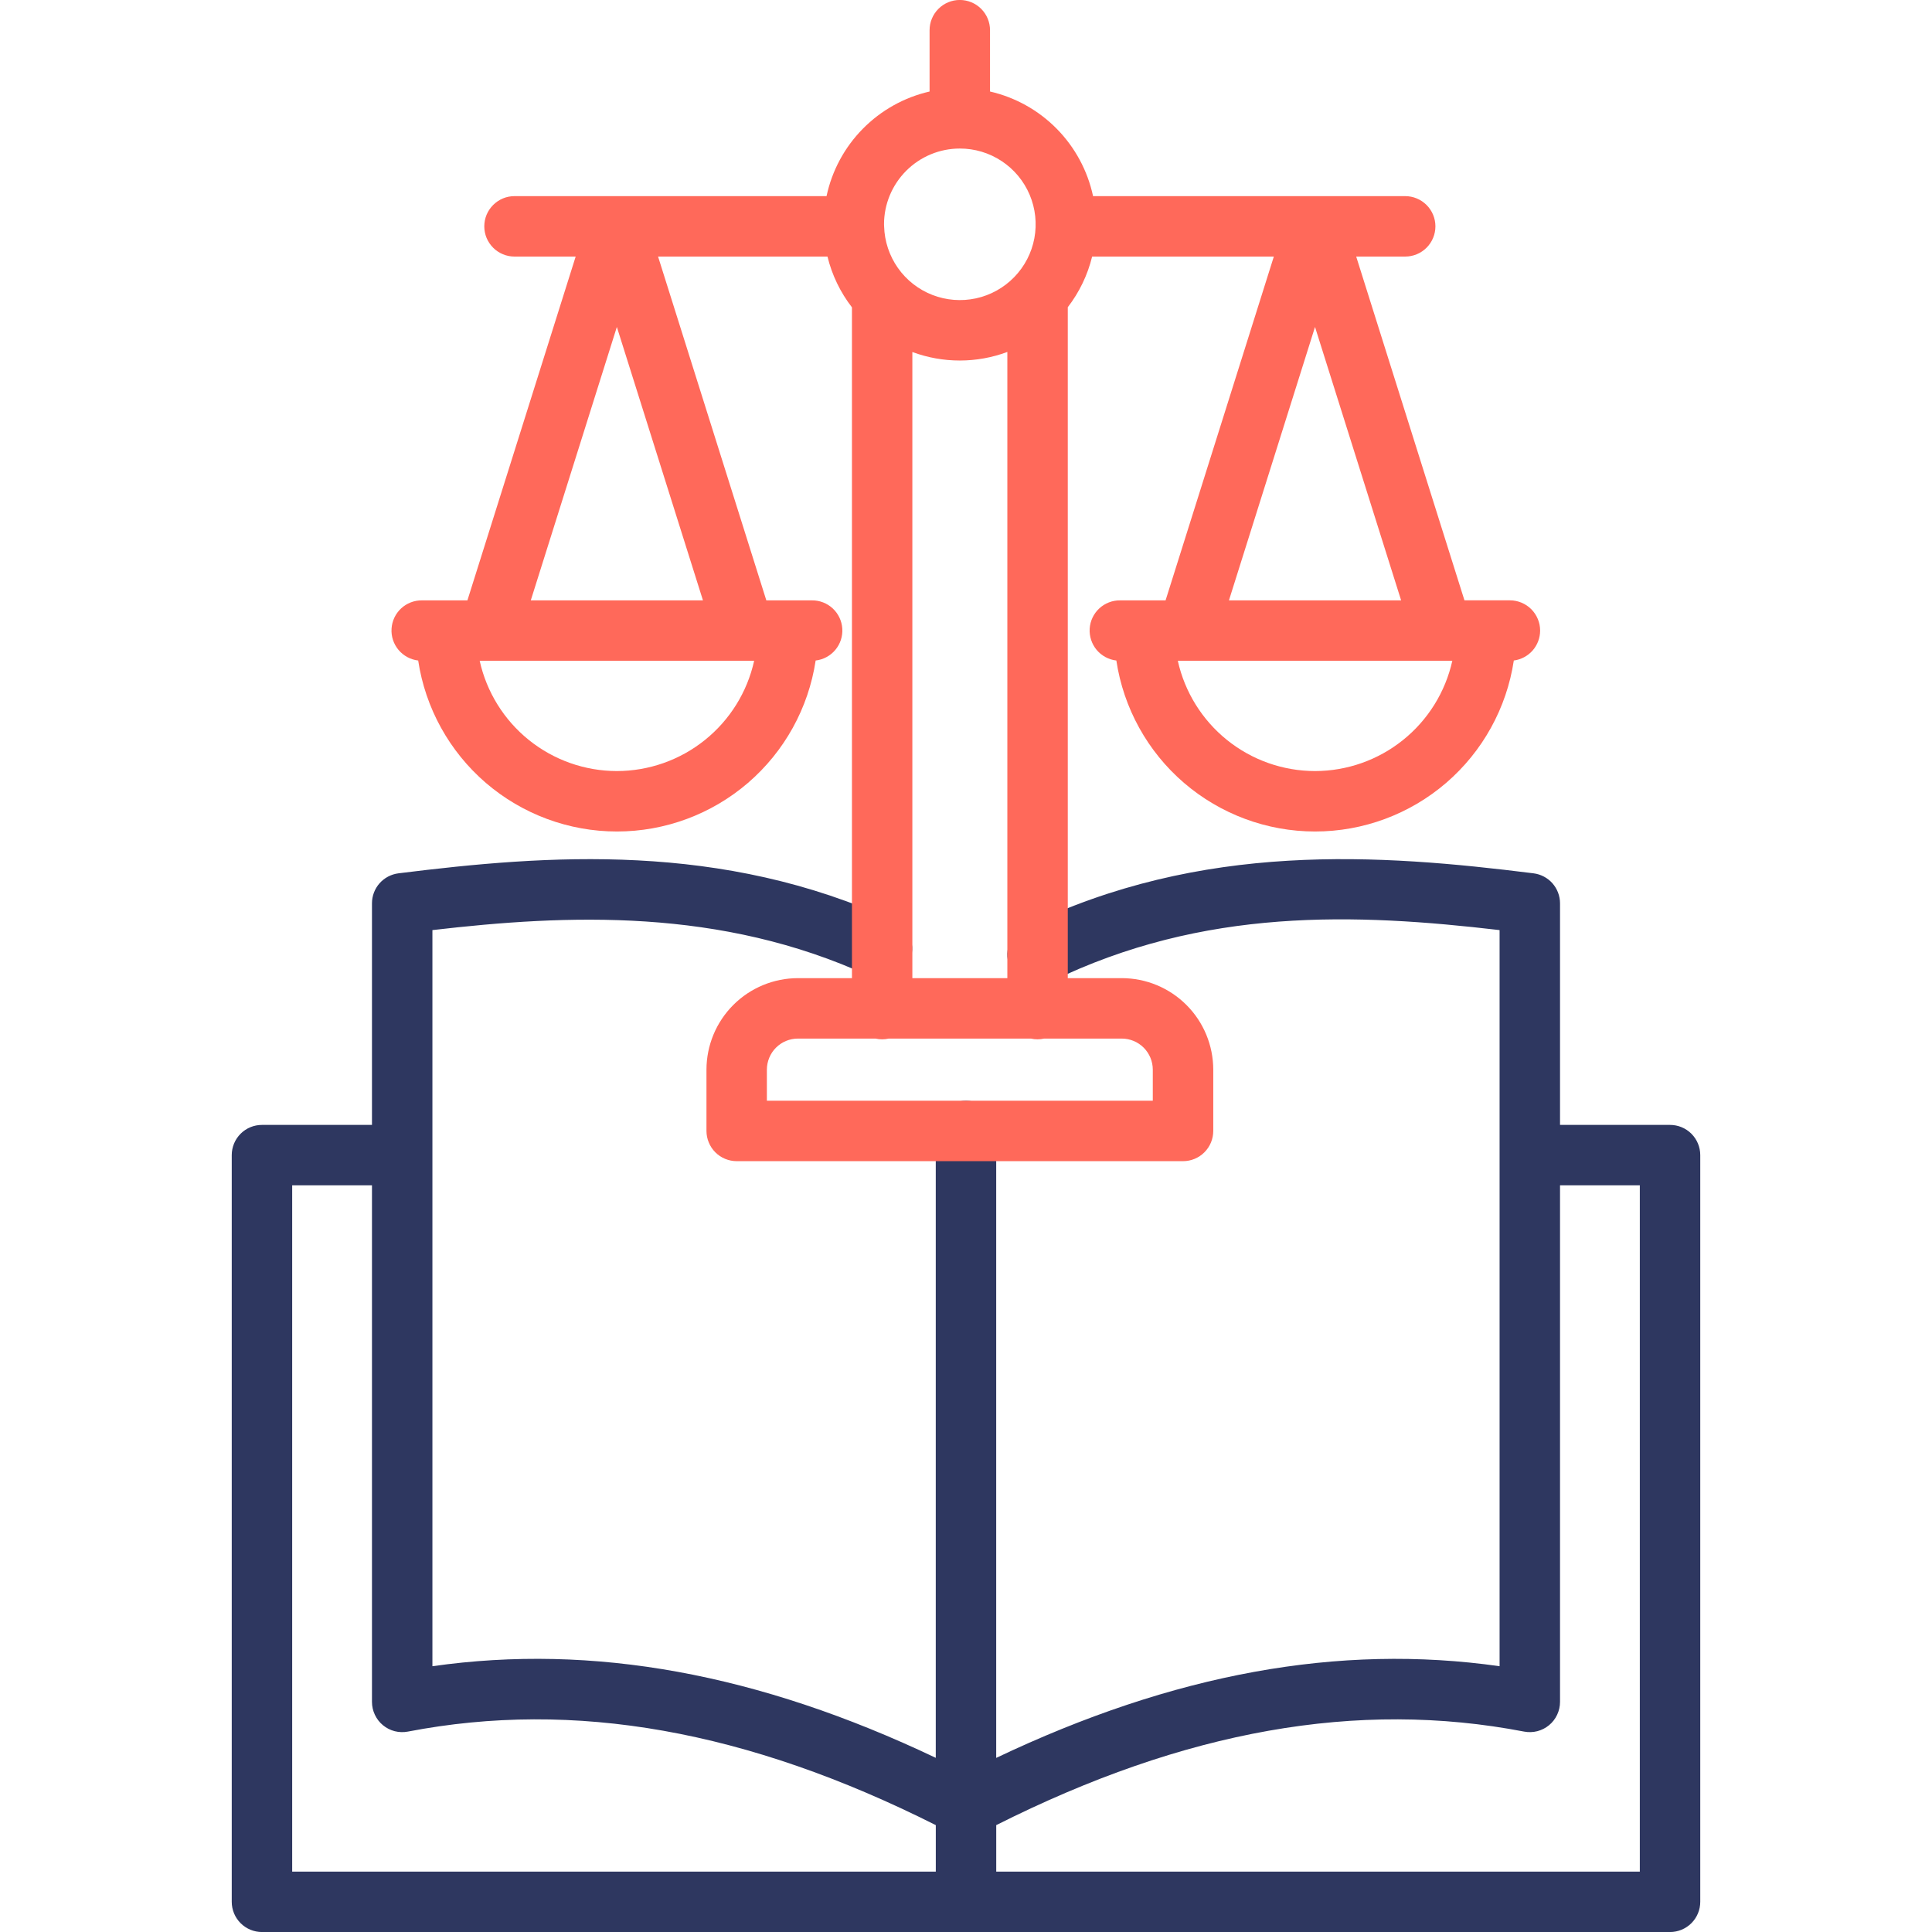 <svg width="60" height="60" viewBox="0 0 60 60" fill="none" xmlns="http://www.w3.org/2000/svg">
<g clip-path="url(#clip0_787_2189)">
<path d="M51.864 34.935H48.448V28.053C48.448 27.825 48.364 27.604 48.213 27.432C48.062 27.261 47.853 27.151 47.626 27.122C42.863 26.526 37.32 26.115 31.811 28.801C31.7 28.855 31.601 28.93 31.52 29.023C31.438 29.115 31.375 29.222 31.335 29.339C31.295 29.456 31.278 29.579 31.285 29.702C31.293 29.825 31.325 29.945 31.379 30.056C31.433 30.167 31.508 30.266 31.6 30.348C31.693 30.429 31.8 30.492 31.917 30.532C32.033 30.572 32.157 30.589 32.28 30.582C32.403 30.574 32.523 30.543 32.634 30.488C37.387 28.171 42.11 28.363 46.571 28.885V51.746C41.587 51.037 36.448 51.973 30.938 54.593V35.122C30.938 34.873 30.839 34.635 30.663 34.459C30.487 34.283 30.249 34.184 30 34.184C29.751 34.184 29.512 34.283 29.336 34.459C29.16 34.635 29.061 34.873 29.061 35.122V54.591C23.551 51.971 18.413 51.036 13.429 51.746V28.885C17.616 28.398 22.377 28.184 27.003 30.314C27.229 30.417 27.486 30.426 27.718 30.339C27.951 30.253 28.14 30.078 28.243 29.852C28.347 29.627 28.357 29.37 28.272 29.137C28.187 28.904 28.013 28.714 27.788 28.609C22.408 26.132 17.011 26.543 12.374 27.122C12.147 27.151 11.938 27.261 11.787 27.432C11.635 27.604 11.552 27.825 11.552 28.053V34.935H8.136C7.887 34.935 7.648 35.033 7.472 35.209C7.296 35.386 7.197 35.624 7.197 35.873V59.062C7.197 59.311 7.296 59.55 7.472 59.726C7.648 59.902 7.887 60.001 8.136 60.001H51.864C52.113 60.001 52.352 59.902 52.528 59.726C52.704 59.55 52.803 59.311 52.803 59.062V35.873C52.803 35.624 52.704 35.386 52.528 35.209C52.352 35.033 52.113 34.935 51.864 34.935ZM9.074 36.812H11.552V52.854C11.552 52.993 11.583 53.129 11.642 53.254C11.701 53.38 11.786 53.49 11.893 53.578C12 53.666 12.124 53.73 12.258 53.764C12.392 53.798 12.532 53.802 12.668 53.776C17.831 52.782 23.199 53.733 29.062 56.681V58.125H9.074V36.812ZM50.926 58.125H30.939V56.681C36.801 53.733 42.168 52.782 47.332 53.776C47.468 53.802 47.608 53.798 47.742 53.764C47.876 53.729 48.001 53.666 48.107 53.578C48.214 53.49 48.3 53.379 48.358 53.254C48.417 53.129 48.448 52.993 48.448 52.854V36.811H50.926V58.125Z" fill="#2E3760"/>
<path d="M47.83 19.583C47.83 19.459 47.806 19.337 47.758 19.224C47.711 19.11 47.642 19.006 47.555 18.919C47.468 18.832 47.364 18.763 47.251 18.716C47.137 18.669 47.015 18.644 46.892 18.644H45.48L42.118 7.968H43.639C43.888 7.968 44.127 7.869 44.303 7.693C44.479 7.517 44.578 7.278 44.578 7.029C44.578 6.781 44.479 6.542 44.303 6.366C44.127 6.19 43.888 6.091 43.639 6.091H33.946C33.777 5.301 33.386 4.576 32.819 4C32.252 3.424 31.533 3.023 30.746 2.842V0.937C30.746 0.689 30.647 0.45 30.471 0.274C30.295 0.098 30.056 -0.001 29.807 -0.001C29.558 -0.001 29.32 0.098 29.144 0.274C28.968 0.45 28.869 0.689 28.869 0.937V2.842C28.081 3.023 27.362 3.424 26.795 4C26.228 4.575 25.837 5.301 25.669 6.091H15.978C15.855 6.091 15.733 6.115 15.619 6.162C15.505 6.21 15.402 6.279 15.315 6.366C15.228 6.453 15.159 6.556 15.111 6.67C15.064 6.784 15.04 6.906 15.04 7.029C15.04 7.153 15.064 7.275 15.111 7.389C15.159 7.502 15.228 7.606 15.315 7.693C15.402 7.78 15.505 7.849 15.619 7.896C15.733 7.944 15.855 7.968 15.978 7.968H17.878L14.516 18.645H13.105C12.865 18.642 12.633 18.732 12.457 18.895C12.281 19.059 12.175 19.283 12.16 19.523C12.144 19.762 12.222 19.999 12.376 20.183C12.53 20.367 12.748 20.485 12.987 20.513C13.21 21.99 13.956 23.338 15.088 24.313C16.221 25.287 17.665 25.823 19.159 25.823C20.653 25.823 22.097 25.287 23.23 24.313C24.362 23.338 25.108 21.99 25.331 20.513C25.57 20.485 25.788 20.367 25.942 20.183C26.096 19.999 26.174 19.762 26.158 19.523C26.143 19.283 26.037 19.059 25.861 18.895C25.685 18.732 25.453 18.642 25.213 18.645H23.799L20.437 7.968H25.698C25.838 8.541 26.097 9.078 26.458 9.545V30.377H24.782C24.029 30.378 23.306 30.677 22.773 31.21C22.241 31.743 21.941 32.465 21.94 33.219V35.122C21.94 35.245 21.964 35.367 22.012 35.481C22.059 35.595 22.128 35.699 22.215 35.786C22.302 35.873 22.405 35.942 22.519 35.989C22.633 36.036 22.755 36.061 22.878 36.061H36.741C36.989 36.061 37.228 35.962 37.404 35.786C37.58 35.61 37.679 35.371 37.679 35.122V33.219C37.678 32.465 37.379 31.743 36.846 31.21C36.313 30.677 35.591 30.378 34.837 30.377H33.161V9.541C33.52 9.075 33.778 8.539 33.917 7.968H39.56L36.198 18.645H34.787C34.547 18.642 34.315 18.732 34.139 18.895C33.963 19.059 33.856 19.283 33.841 19.523C33.826 19.762 33.904 19.999 34.057 20.183C34.211 20.367 34.43 20.485 34.669 20.513C34.892 21.99 35.637 23.339 36.77 24.313C37.903 25.287 39.347 25.823 40.841 25.823C42.335 25.823 43.779 25.287 44.912 24.313C46.044 23.338 46.79 21.99 47.013 20.513C47.239 20.483 47.446 20.373 47.597 20.202C47.747 20.03 47.83 19.811 47.83 19.583ZM19.157 23.946C18.164 23.945 17.2 23.605 16.425 22.982C15.651 22.359 15.112 21.491 14.897 20.521H23.107H23.11H23.113H23.421C23.206 21.492 22.666 22.36 21.891 22.982C21.116 23.605 20.151 23.945 19.157 23.946ZM16.484 18.645L19.157 10.154L21.831 18.645H16.484ZM29.807 4.613C30.27 4.612 30.723 4.748 31.109 5.004C31.495 5.259 31.797 5.623 31.977 6.049C32.157 6.475 32.208 6.945 32.123 7.4C32.038 7.855 31.82 8.275 31.497 8.607C31.175 8.938 30.762 9.168 30.309 9.266C29.857 9.364 29.386 9.327 28.955 9.159C28.523 8.991 28.151 8.699 27.885 8.321C27.619 7.942 27.47 7.494 27.457 7.031V7.03C27.457 7.008 27.455 6.987 27.454 6.966C27.454 6.342 27.703 5.744 28.144 5.303C28.585 4.862 29.183 4.613 29.807 4.613ZM35.801 33.219V34.184H23.816V33.218C23.817 32.963 23.918 32.717 24.099 32.536C24.28 32.355 24.525 32.254 24.781 32.254H27.19C27.325 32.284 27.465 32.284 27.6 32.254H32.016C32.151 32.284 32.291 32.284 32.426 32.254H34.836C35.092 32.254 35.337 32.355 35.518 32.536C35.699 32.717 35.801 32.963 35.801 33.219ZM28.334 30.377V10.932C29.285 11.285 30.332 11.285 31.284 10.93V30.377H28.334ZM40.839 10.154L43.513 18.645H38.166L40.839 10.154ZM40.839 23.946C39.845 23.945 38.882 23.605 38.107 22.982C37.333 22.359 36.793 21.491 36.578 20.521H44.789H44.792H44.795H45.103C44.887 21.492 44.347 22.36 43.572 22.982C42.797 23.605 41.833 23.945 40.839 23.946Z" fill="#FF695A"/>
</g>
<defs>
<clipPath id="clip0_787_2189">
<rect width="60" height="60" fill="white"/>
</clipPath>
</defs>
</svg>
